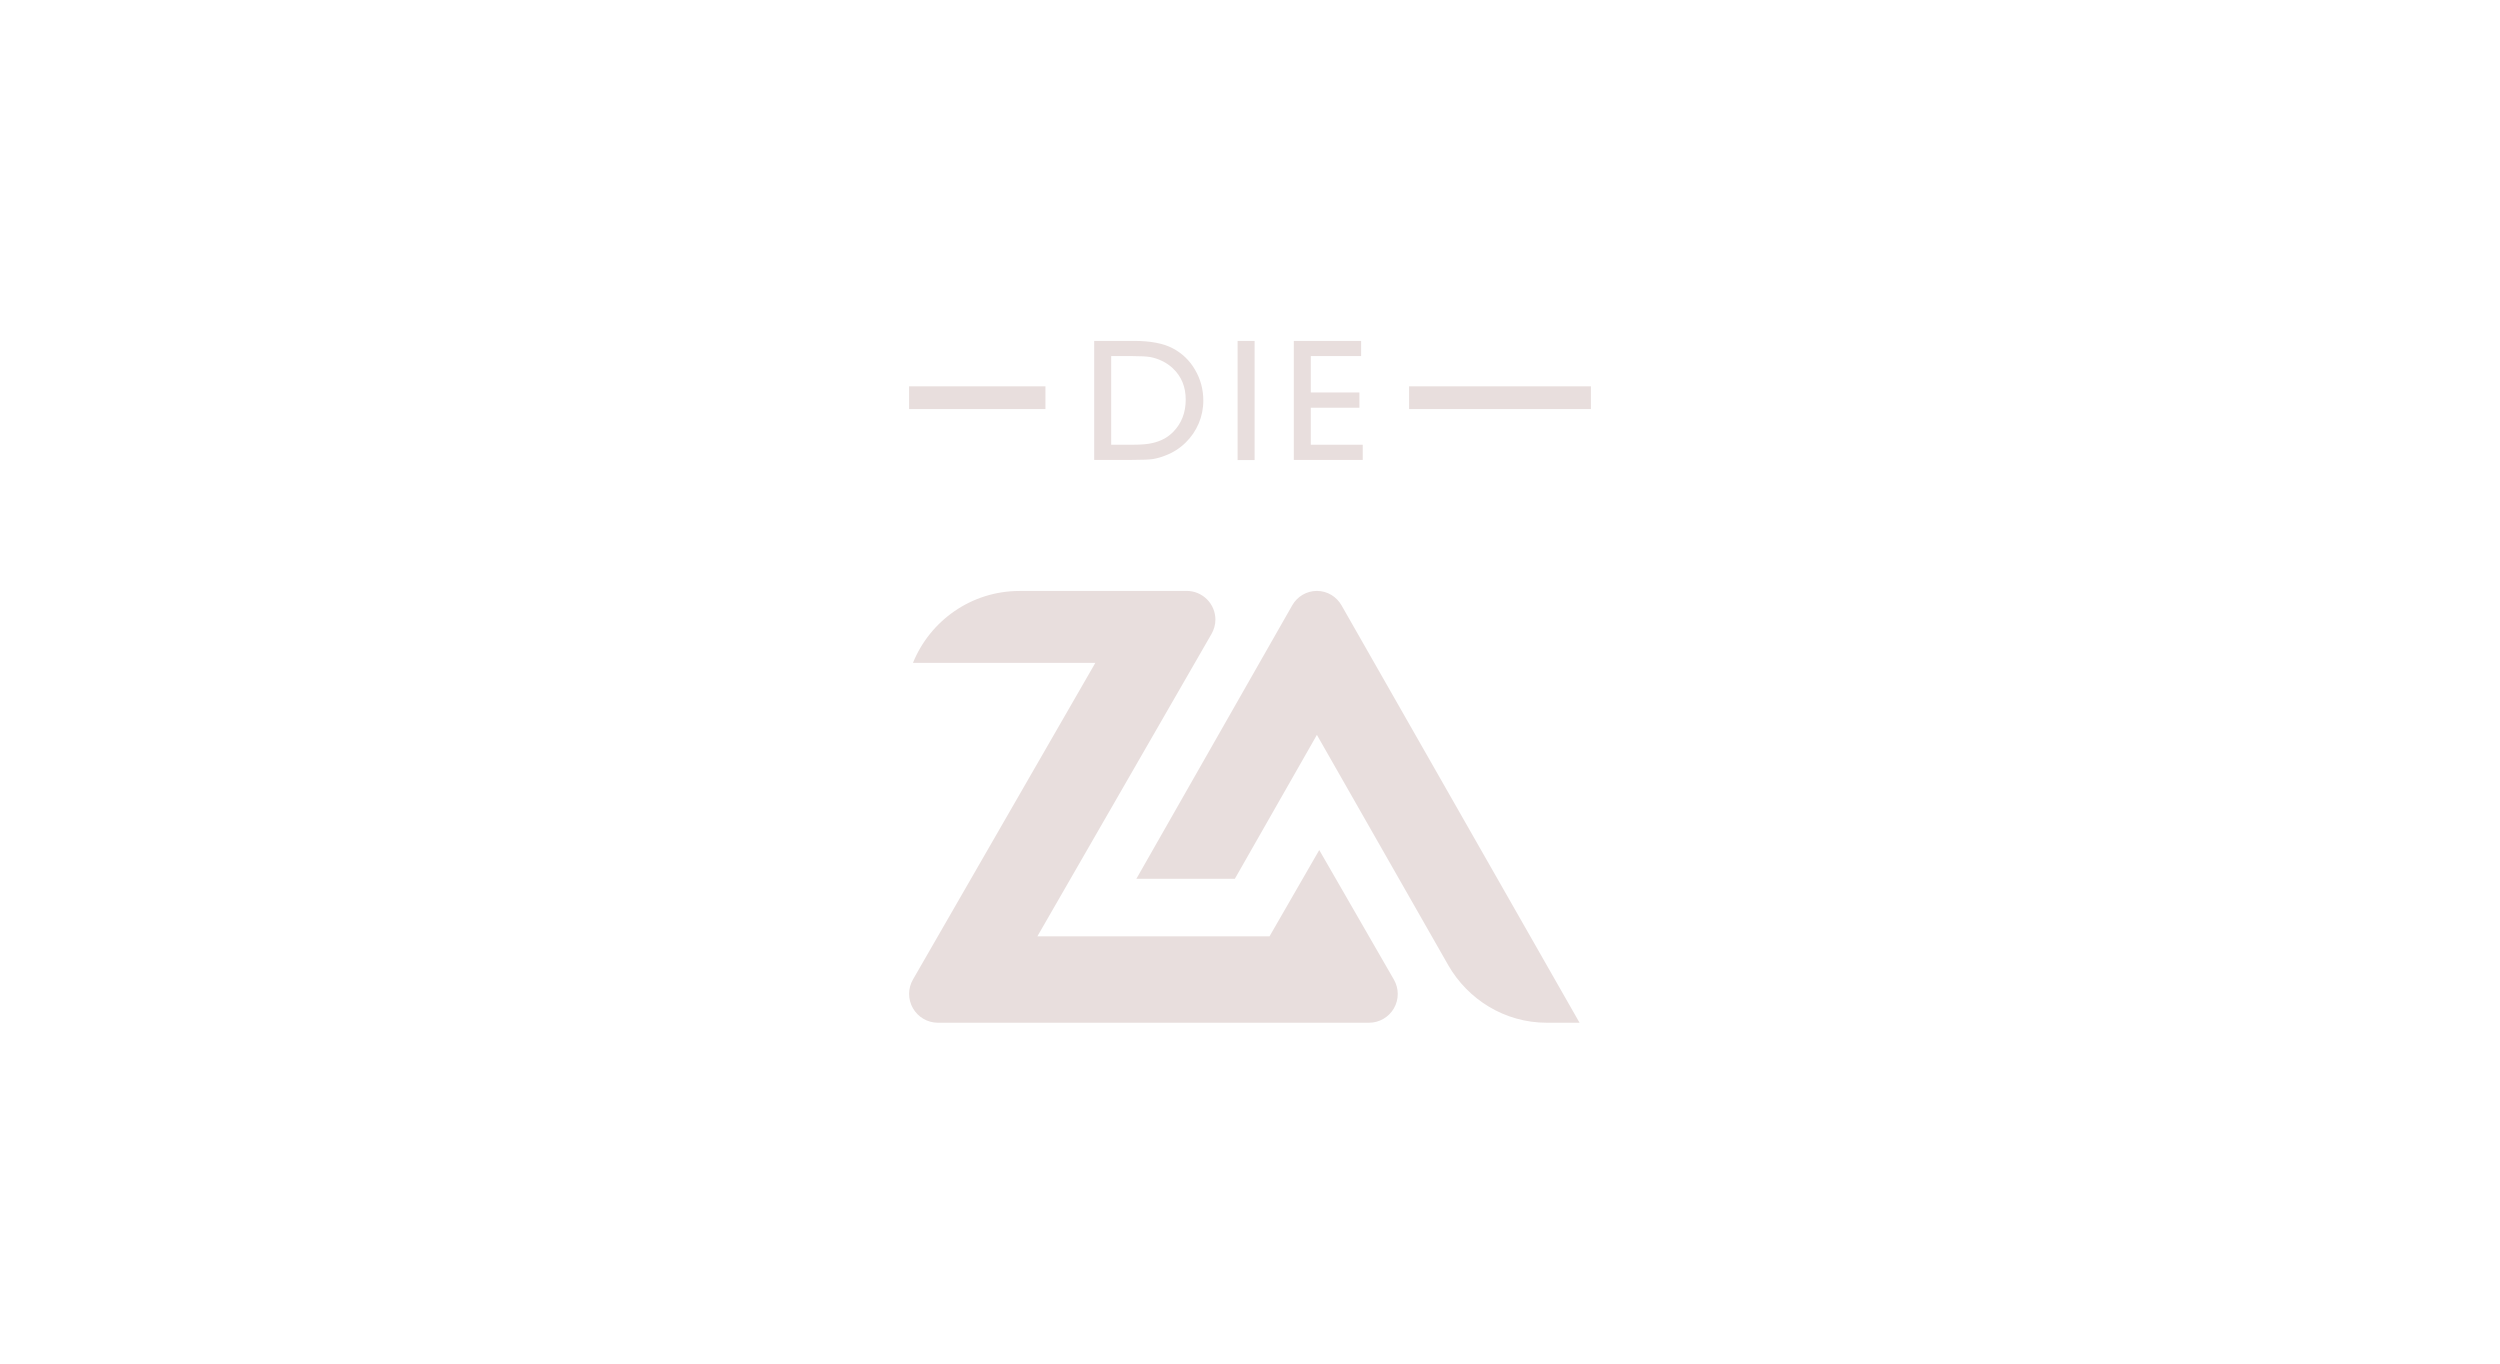 <svg xmlns="http://www.w3.org/2000/svg" width="220" height="120" viewBox="0 0 220 120">
  <path fill="#E8DEDD" d="M99.654,31.336 L97.784,31.336 L97.784,39.136 L99.7,39.136 C100.448,39.136 101.029,39.085 101.442,38.982 C101.803,38.9 102.152,38.768 102.478,38.592 C102.755,38.434 103.008,38.24 103.238,38.01 C103.975,37.26 104.343,36.31 104.343,35.165 C104.343,34.039 103.965,33.121 103.207,32.41 C102.927,32.145 102.607,31.927 102.247,31.757 C101.921,31.598 101.574,31.484 101.217,31.419 C100.894,31.364 100.373,31.336 99.655,31.336 L99.654,31.336 Z M96.289,40.472 L96.289,30 L99.811,30 C101.231,30 102.356,30.214 103.183,30.642 C104.009,31.068 104.695,31.724 105.158,32.53 C105.647,33.36 105.891,34.267 105.891,35.247 C105.896,36.641 105.334,37.976 104.335,38.948 C103.827,39.448 103.236,39.826 102.563,40.081 C102.214,40.224 101.85,40.328 101.478,40.393 C101.15,40.446 100.521,40.472 99.594,40.472 L96.289,40.472 L96.289,40.472 Z M108.909,40.487 L108.909,30 L110.405,30 L110.405,40.487 L108.909,40.487 Z M113.856,30 L119.779,30 L119.779,31.336 L115.35,31.336 L115.35,34.534 L119.628,34.534 L119.628,35.878 L115.35,35.878 L115.35,39.136 L119.92,39.136 L119.92,40.472 L113.855,40.472 L113.855,30 L113.856,30 Z M127.446,84.935 L115.887,64.67 L108.665,77.336 L100,77.335 L113.718,53.267 C114.16,52.486 114.987,52.002 115.884,52 C116.816,52 117.626,52.514 118.057,53.276 L139,90 L136.111,90 C132.414,90 129.176,87.954 127.445,84.935 L127.446,84.935 Z M80.34,58.333 C81.842,54.624 85.476,52.005 89.717,52.005 L104.426,52 C105.098,52 105.742,52.267 106.216,52.742 C106.691,53.218 106.957,53.862 106.956,54.534 C106.956,54.994 106.819,55.427 106.606,55.8 L91.287,82.4 L111.717,82.4 L116.094,74.803 L122.661,86.203 C123.114,86.985 123.116,87.95 122.664,88.733 C122.213,89.517 121.378,90 120.474,90 L82.526,90.001 C81.62,89.996 80.786,89.509 80.336,88.723 C79.887,87.937 79.89,86.971 80.346,86.188 L96.39,58.333 L80.34,58.333 Z M124,36 L124,34 L140,34 L140,36 L124,36 Z M80,36 L80,34 L92,34 L92,36 L80,36 Z"/>
</svg>
